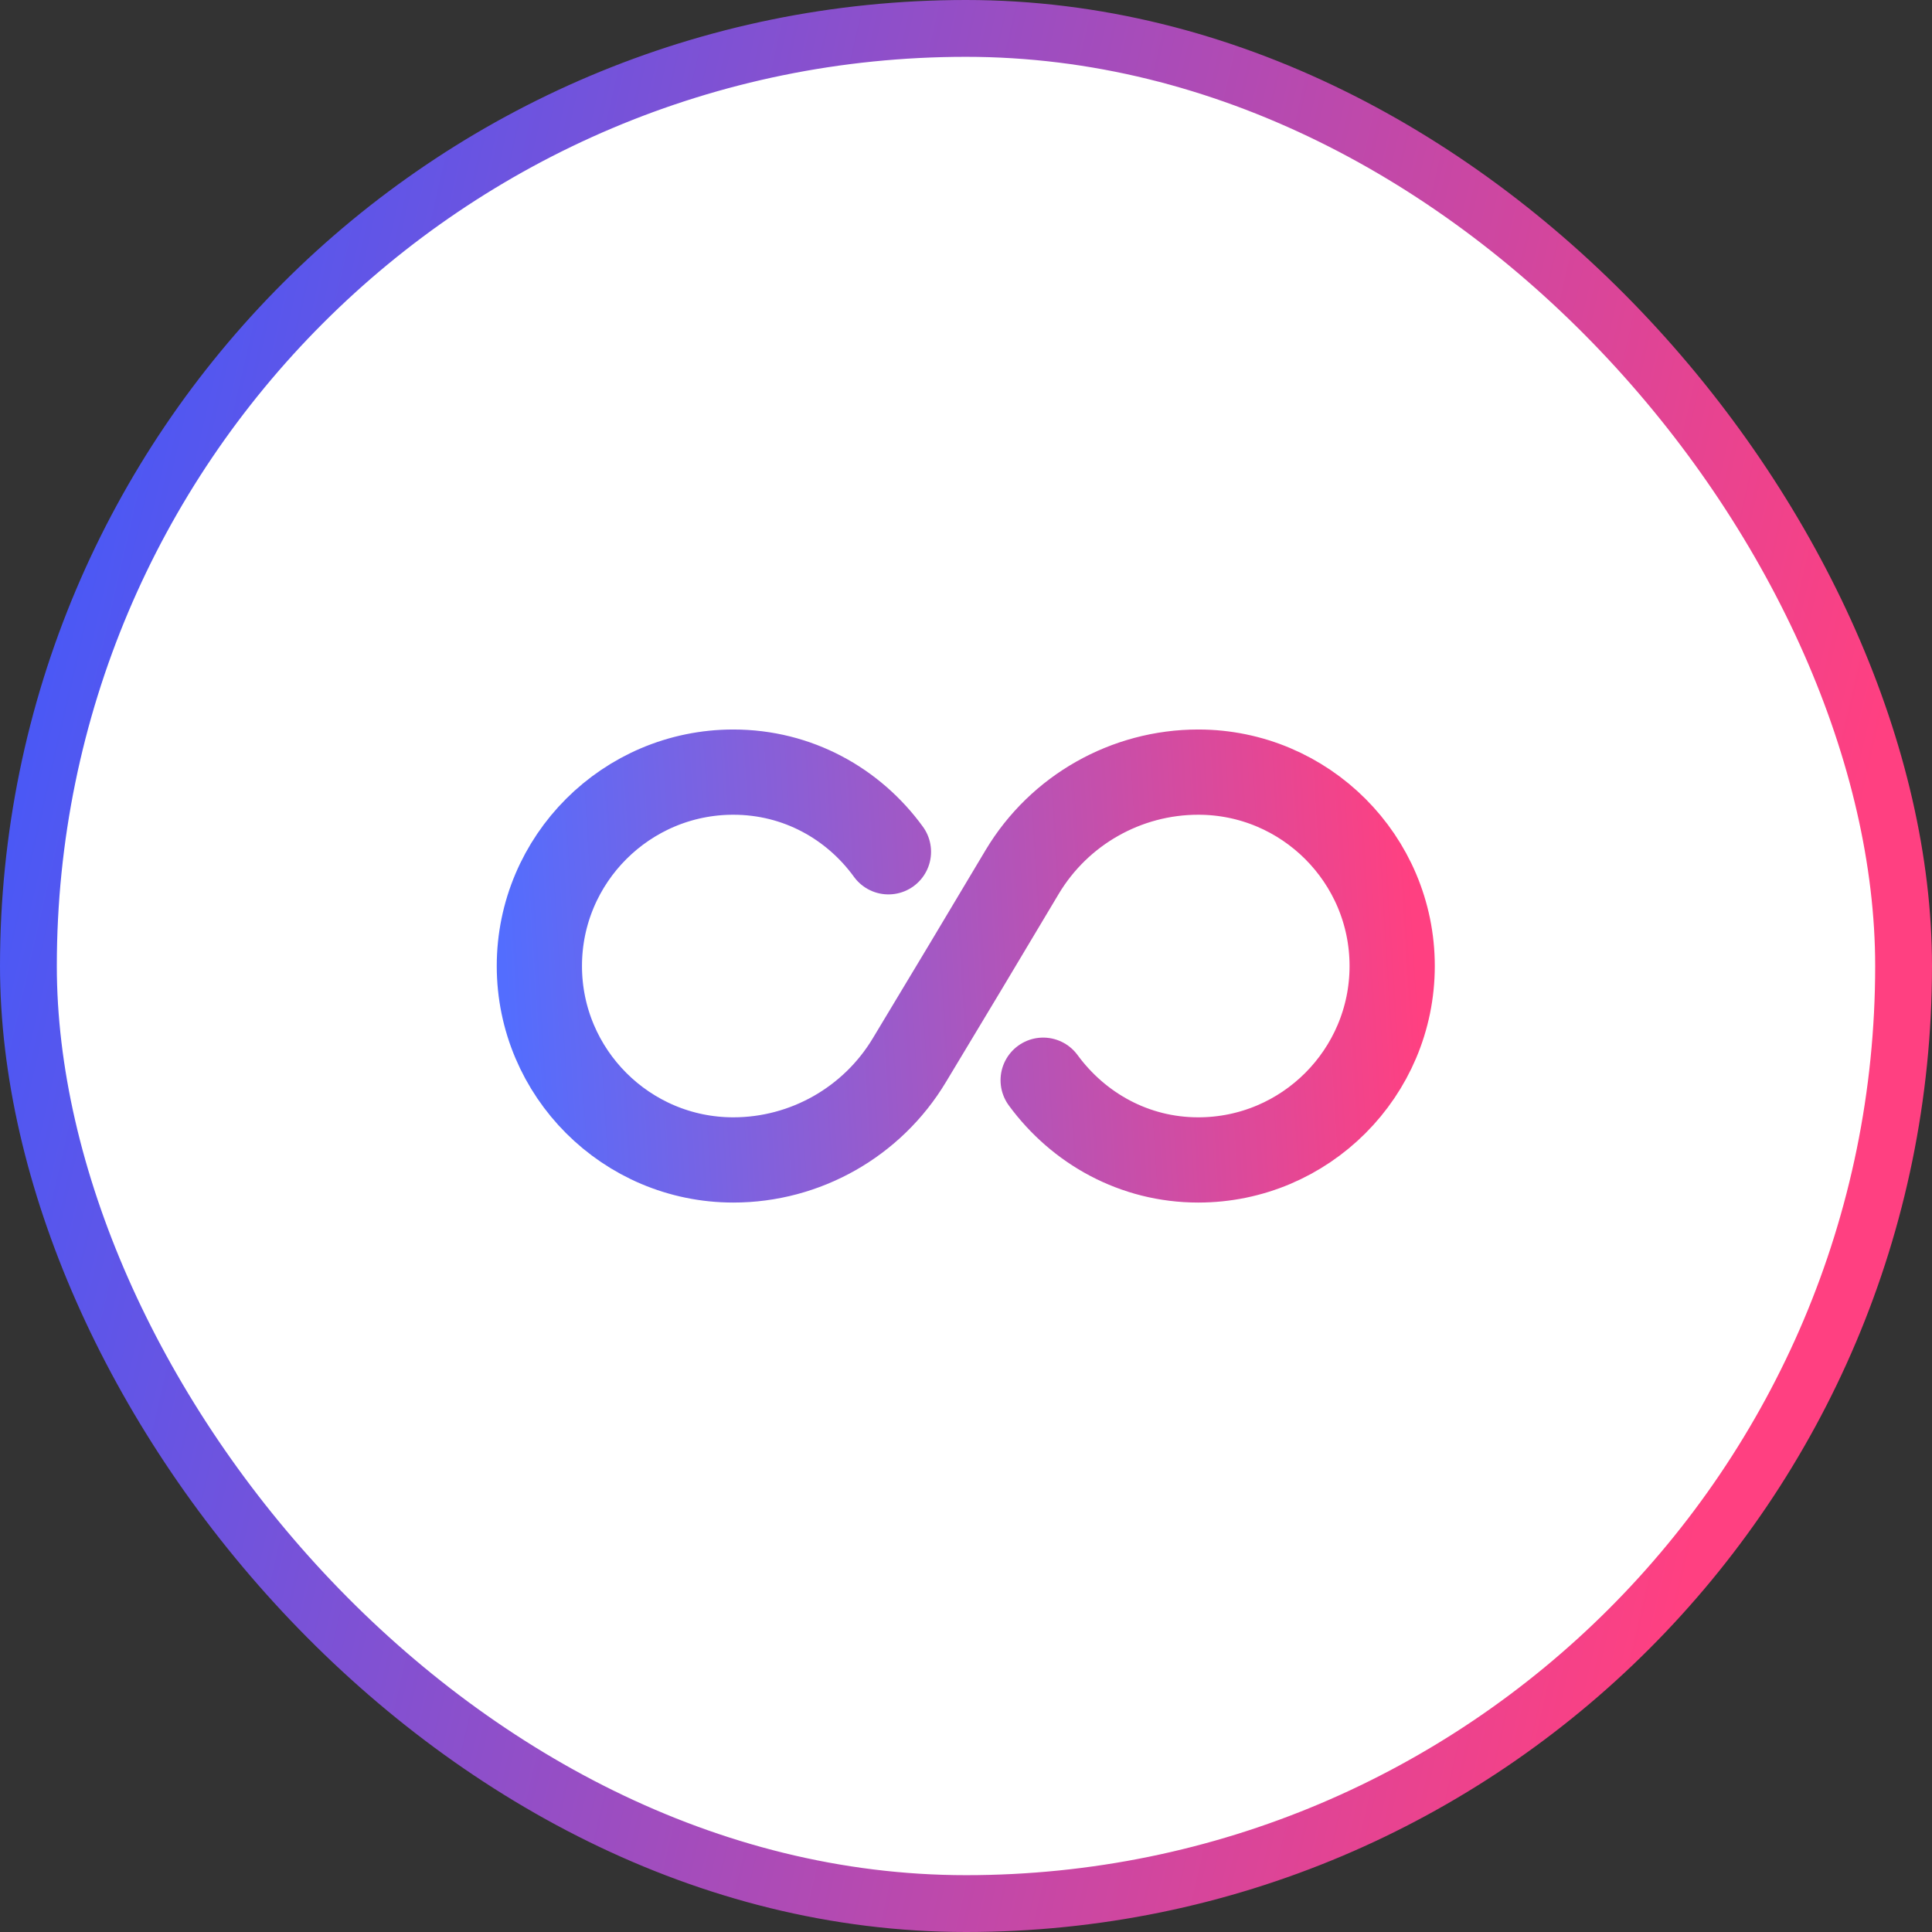 <svg width="34" height="34" viewBox="0 0 34 34" fill="none" xmlns="http://www.w3.org/2000/svg">
<rect x="0" y="0" width="34" height="34" fill="#333333" stroke="none"/>
<rect x="0.5" y="0.5" width="33" height="33" rx="16.5" fill="white"/>
<rect x="0.5" y="0.5" width="33" height="33" rx="16.5" stroke="url(#paint0_linear_3379_45709)"/>
<path d="M15.635 14.99C15.02 14.143 14.037 13.588 12.905 13.588C11.023 13.588 9.492 15.118 9.492 17C9.492 18.883 11.023 20.413 12.905 20.413C14.172 20.413 15.35 19.745 16.003 18.658L17 17L17.99 15.343C18.642 14.255 19.82 13.588 21.087 13.588C22.97 13.588 24.5 15.118 24.5 17C24.5 18.883 22.97 20.413 21.087 20.413C19.962 20.413 18.98 19.858 18.358 19.01" stroke="url(#paint1_linear_3379_45709)" stroke-width="1.5" stroke-linecap="round" stroke-linejoin="round"/>
<defs>
<linearGradient id="paint0_linear_3379_45709" x1="-2.5" y1="15.5" x2="47.5" y2="27" gradientUnits="userSpaceOnUse">
<stop stop-color="#3D5AFE"/>
<stop offset="0.665" stop-color="#FF4081"/>
</linearGradient>
<linearGradient id="paint1_linear_3379_45709" x1="9" y1="19" x2="25" y2="18" gradientUnits="userSpaceOnUse">
<stop stop-color="#536DFE"/>
<stop offset="1" stop-color="#FF4081"/>
</linearGradient>
</defs>
</svg>
